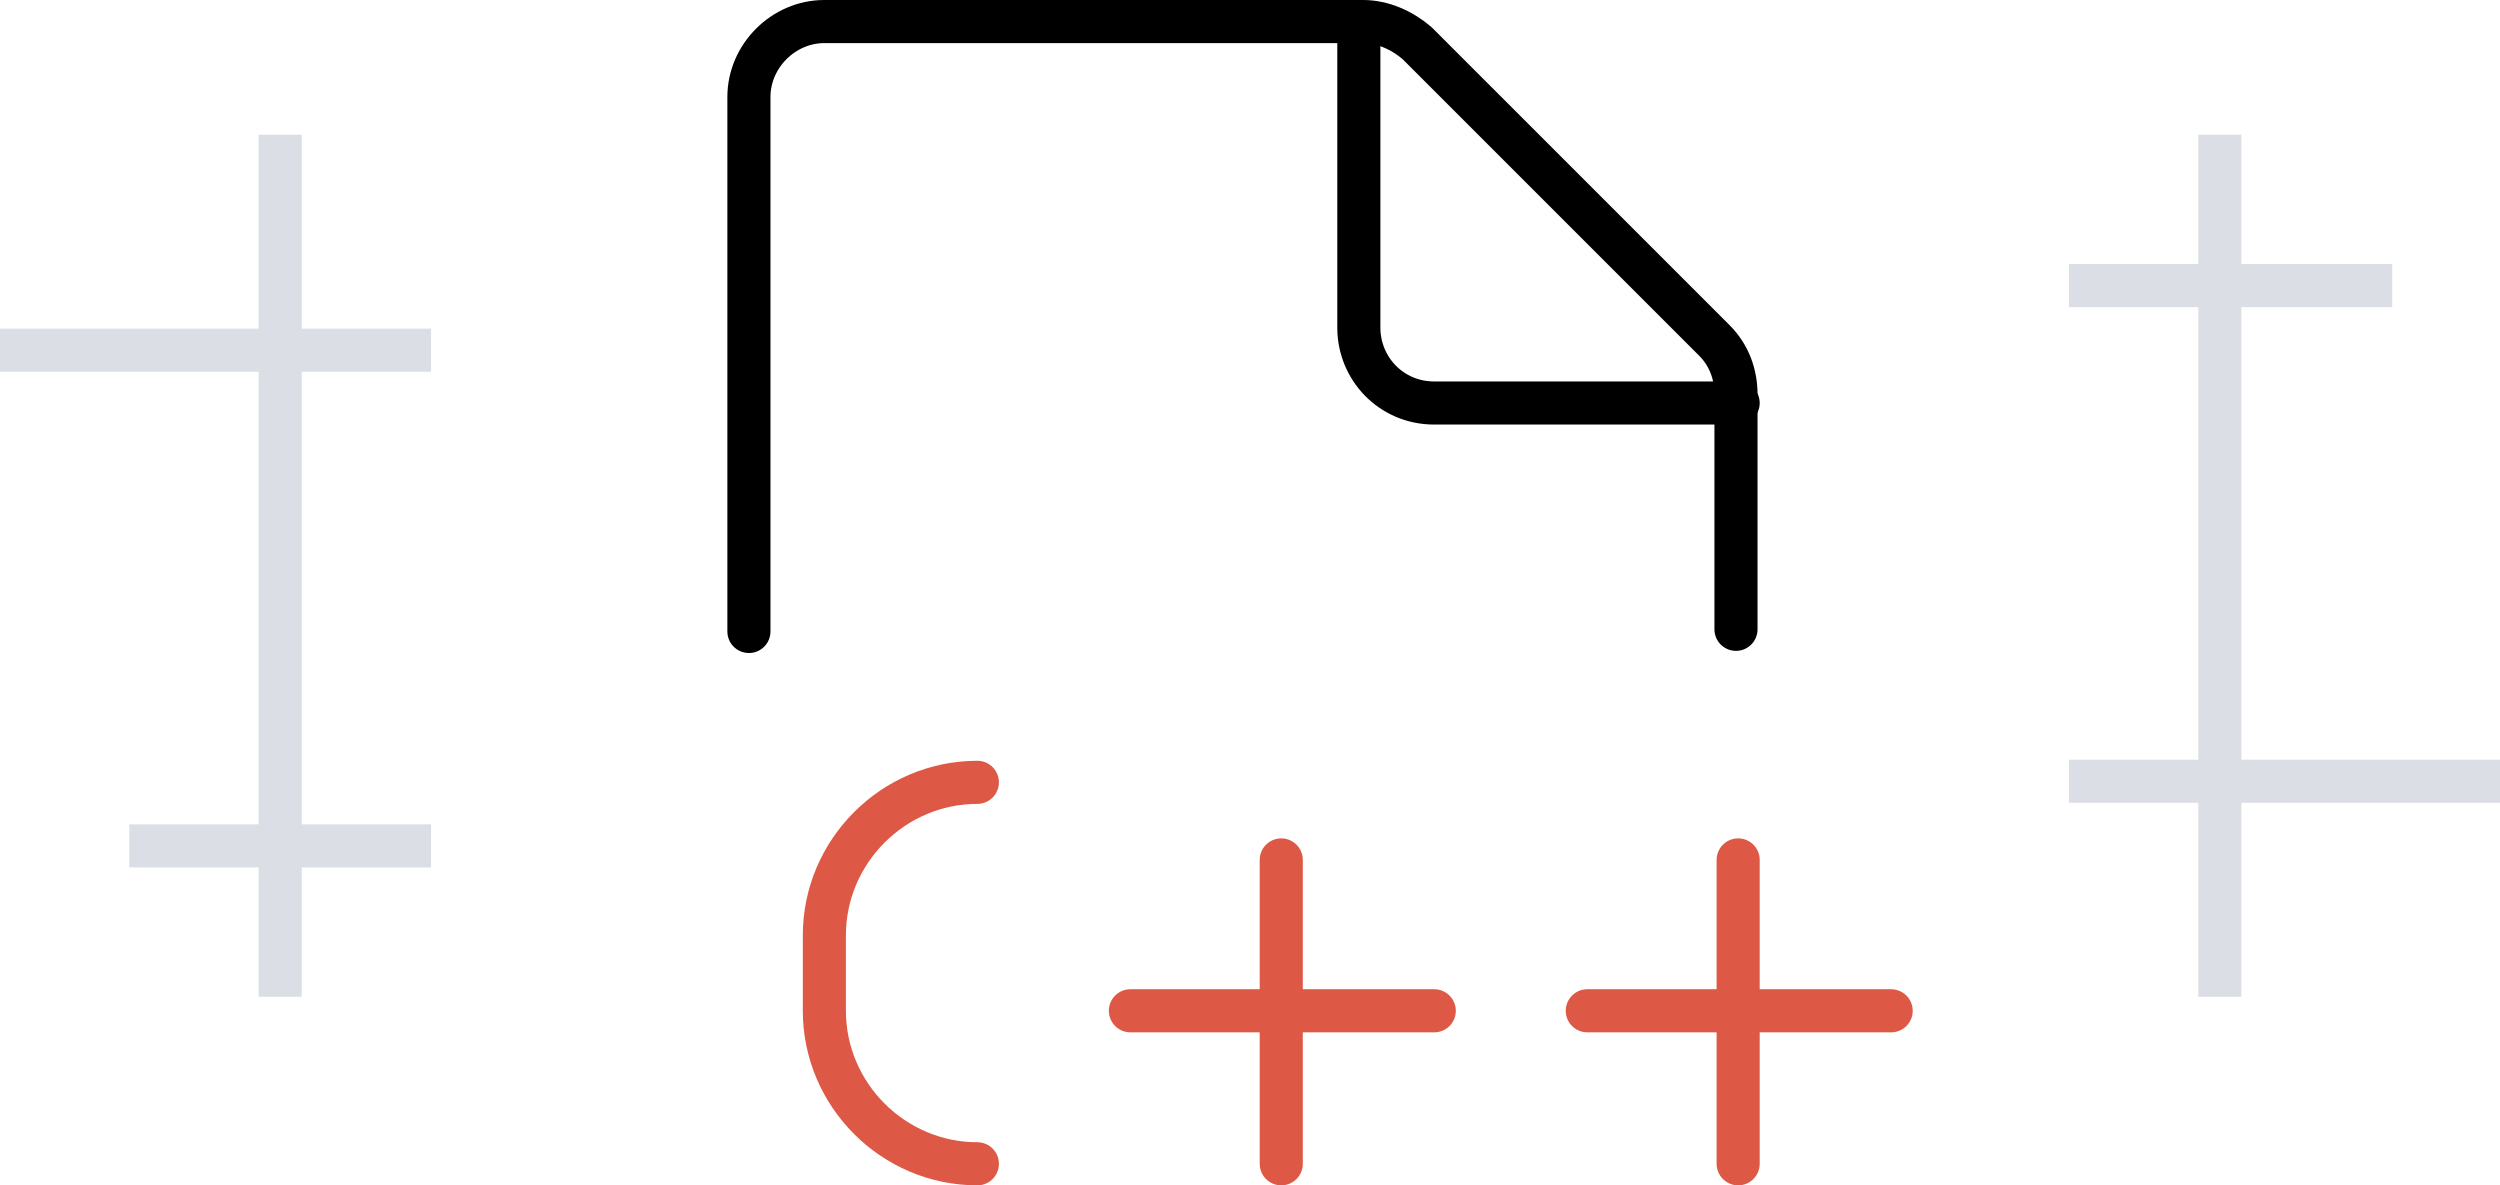 <svg version="1.1" id="Слой_1" xmlns="http://www.w3.org/2000/svg" x="0" y="0" viewBox="0 0 116 55" xml:space="preserve"><style>.st1,.st2{fill:none;stroke:#000;stroke-width:2;stroke-linecap:round;stroke-linejoin:round}.st2{stroke:#de5846}</style><g id="C_" transform="translate(-773 -304.75)"><path id="Прямоугольник_1_копия_5" d="M875 351v-9h-6v-2h6v-21h-6v-2h6v-6h2v6h7v2h-7v21h12v2h-12v9h-2zm-90 0v-6h-6v-2h6v-21h-12v-2h12v-9h2v9h6v2h-6v21h6v2h-6v6h-2z" fill="#dbdee5"/><g id="Programming-Apps-Websites_Coding-Files_file-c-plus-plus" transform="translate(416 -1916)"><g id="Group_265" transform="translate(391.75 2221.75)"><g id="file-c-plus-plus"><path id="Shape_1390" class="st1" d="M0 28.3V3.5C0 1.6 1.6 0 3.5 0h25c.9 0 1.8.4 2.5 1l13.8 13.8c.7.7 1 1.6 1 2.5v10.9"/><path id="Shape_1391" class="st1" d="M45.9 17.7H31.8c-2 0-3.5-1.6-3.5-3.5V0"/><path id="Shape_1392" class="st2" d="M10.6 35.3c-3.9 0-7.1 3.2-7.1 7.1v3.5c0 3.9 3.2 7.1 7.1 7.1"/><path id="Shape_1393" class="st2" d="M17.7 45.9h14.1"/><path id="Shape_1394" class="st2" d="M24.7 53V38.9"/><path id="Shape_1395" class="st2" d="M38.9 45.9H53"/><path id="Shape_1396" class="st2" d="M45.9 53V38.9"/></g></g></g></g></svg>
